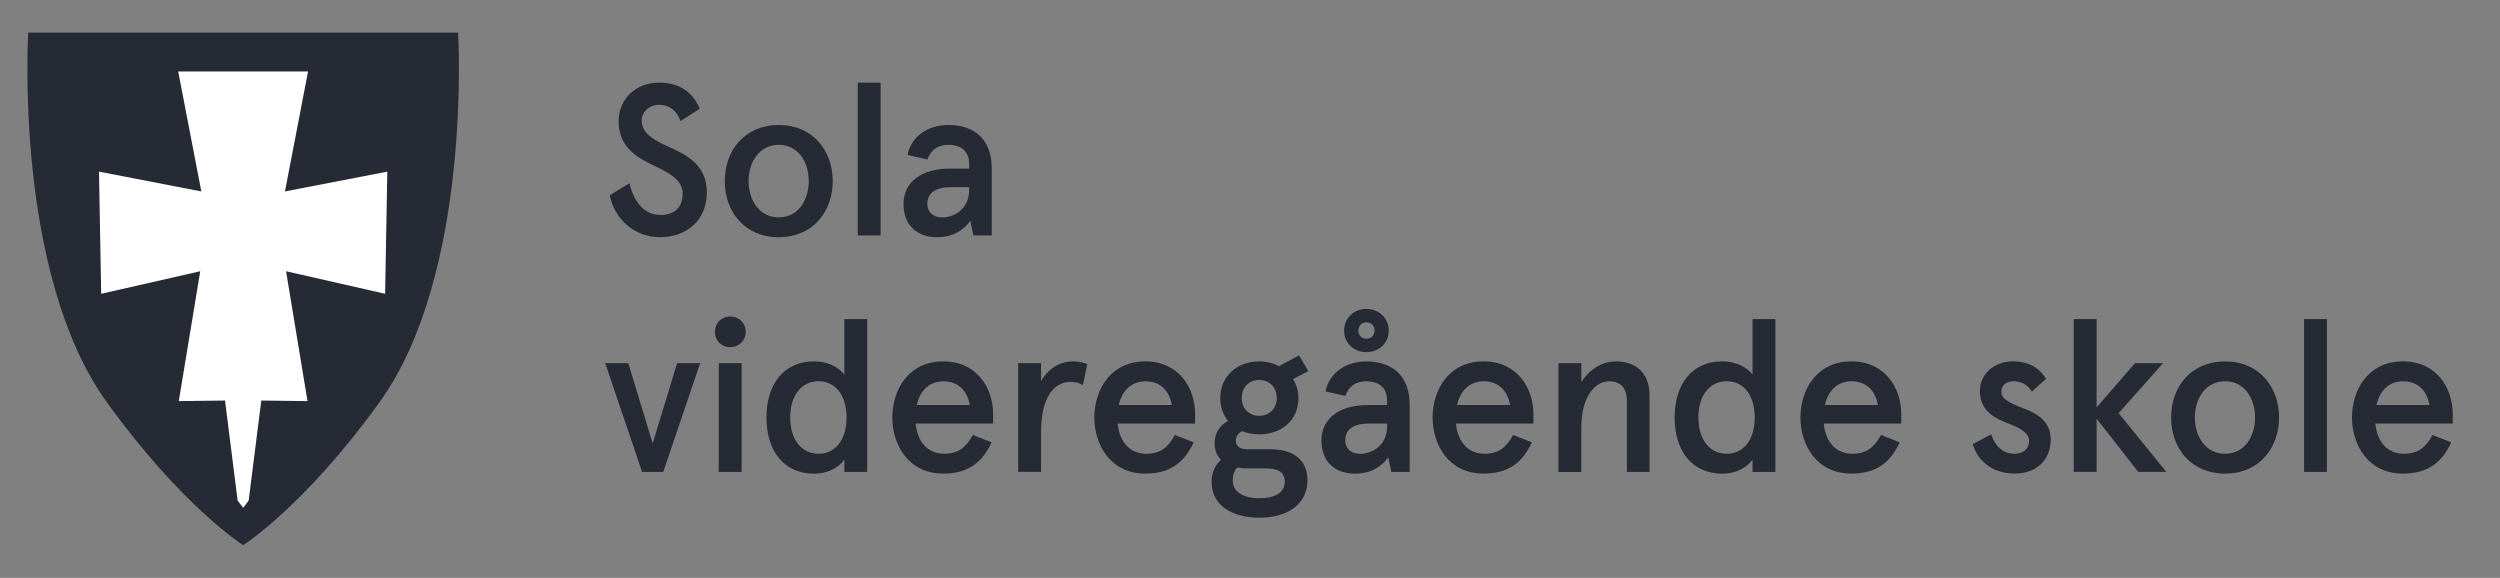 <?xml version="1.0" encoding="utf-8"?>
<!-- Generator: Adobe Illustrator 23.1.1, SVG Export Plug-In . SVG Version: 6.00 Build 0)  -->
<svg version="1.1" id="Layer_1" xmlns="http://www.w3.org/2000/svg" xmlns:xlink="http://www.w3.org/1999/xlink" x="0px" y="0px"
	 viewBox="0 0 457.07 105.65" style="enable-background:new 0 0 457.07 105.65;" xml:space="preserve">
<rect x="0" y="0" width="457.07" height="105.65" fill="#808080" stroke="none"/>
<style type="text/css">
	.st0{fill:#252A35;}
	.st1{fill:#FFFFFF;}
</style>
<g>
	<g>
		<g>
			<path class="st0" d="M111.48,35.71l3.59-2.21c0.79,3.16,2.49,5.8,5.76,5.8c2.25,0,3.98-1.18,3.98-3.91c0-2.76-2.96-3.99-6.23-5.6
				c-2.88-1.42-5.48-3.51-5.48-7.58s3.08-7.1,7.38-7.1c3.87,0,6.2,1.82,7.46,4.77l-3.51,2.25c-0.87-2.25-2.33-2.96-3.95-2.96
				c-1.82,0-3.16,1.3-3.16,2.88c0,2.56,2.68,3.79,5.6,5.09c3.36,1.54,6.31,3.51,6.31,8.05c0,4.97-3.59,8.17-8.52,8.17
				C115.82,43.37,112.31,39.9,111.48,35.71z"/>
			<path class="st0" d="M132.51,33.11c0-5.6,3.63-10.26,9.87-10.26c6.19,0,9.87,4.66,9.87,10.26s-3.67,10.26-9.87,10.26
				C136.14,43.37,132.51,38.71,132.51,33.11z M147.86,33.11c0-3.47-1.93-6.63-5.48-6.63c-3.55,0-5.52,3.16-5.52,6.63
				s1.97,6.63,5.52,6.63C145.93,39.74,147.86,36.58,147.86,33.11z"/>
			<path class="st0" d="M156.82,15.11h4.18v27.94h-4.18V15.11z"/>
			<path class="st0" d="M165.19,37.33c0-4.1,3.31-6.51,8.52-6.51h3.47v-0.87c0-2.53-1.74-3.47-3.79-3.47
				c-1.93,0-3.24,0.95-3.83,2.68l-3.63-0.83c0.63-3.28,3.59-5.48,7.46-5.48c4.81,0,7.93,2.68,7.93,7.93v12.27h-3.36l-0.55-2.68
				c-1.3,1.78-3.24,3-6.16,3C167.92,43.37,165.19,41.39,165.19,37.33z M177.19,34.73v-0.51h-3.31c-2.8,0-4.34,1.03-4.34,3.08
				c0,1.5,1.1,2.45,2.72,2.45C174.58,39.74,177.19,38.12,177.19,34.73z"/>
			<path class="st0" d="M110.65,66.39h4.22l4.46,14.68l4.46-14.68h4.22l-6.75,19.89h-3.87L110.65,66.39z"/>
			<path class="st0" d="M130.7,60.67c0-1.58,1.18-2.8,2.8-2.8c1.62,0,2.84,1.22,2.84,2.8c0,1.58-1.22,2.8-2.84,2.8
				C131.88,63.47,130.7,62.25,130.7,60.67z M131.41,66.39h4.18v19.89h-4.18V66.39z"/>
			<path class="st0" d="M140.13,76.33c0-6,3.08-10.26,8.72-10.26c2.49,0,4.5,1.07,5.52,2.41V67.3v-8.96h4.18v27.94h-4.18v-1.1v-1.18
				c-0.71,1.18-2.72,2.6-5.52,2.6C143.21,86.59,140.13,82.33,140.13,76.33z M154.77,76.33c0-4.1-2.05-6.63-5.13-6.63
				c-3.04,0-5.17,2.53-5.17,6.63c0,4.1,2.13,6.63,5.17,6.63C152.72,82.96,154.77,80.44,154.77,76.33z"/>
			<path class="st0" d="M181.57,77.44H167.4c0.36,3.47,2.29,5.52,5.25,5.52c2.49,0,3.95-1.1,5.21-3.43l3.43,1.34
				c-1.7,3.71-4.34,5.72-8.84,5.72c-6.35,0-9.31-5.25-9.31-10.26c0-5.05,2.96-10.26,9.31-10.26c6.2,0,9.12,4.93,9.12,9.63V77.44z
				 M177.31,74.05c-0.43-2.41-1.93-4.34-4.85-4.34c-2.29,0-4.22,1.46-4.85,4.34H177.31z"/>
			<path class="st0" d="M186.15,66.39h4.18v3.31c1.34-2.37,3.47-3.63,5.88-3.63c0.95,0,1.74,0.2,2.57,0.47l-0.79,3.87
				c-0.67-0.39-1.38-0.59-2.29-0.59c-2.88,0-5.37,2.64-5.37,9.19v7.26h-4.18V66.39z"/>
			<path class="st0" d="M218.51,77.44h-14.17c0.35,3.47,2.29,5.52,5.25,5.52c2.49,0,3.95-1.1,5.21-3.43l3.43,1.34
				c-1.7,3.71-4.34,5.72-8.84,5.72c-6.35,0-9.31-5.25-9.31-10.26c0-5.05,2.96-10.26,9.31-10.26c6.19,0,9.11,4.93,9.11,9.63V77.44z
				 M214.25,74.05c-0.43-2.41-1.93-4.34-4.85-4.34c-2.29,0-4.22,1.46-4.85,4.34H214.25z"/>
			<path class="st0" d="M221.51,88.09c0-1.7,0.67-3.12,1.74-4.02c-0.75-0.71-1.18-1.74-1.18-3.12c0-1.82,0.99-3.2,2.45-3.99
				c-0.87-1.1-1.42-2.53-1.42-4.18c0-4.1,3.2-6.71,7.14-6.71c1.3,0,2.53,0.32,3.59,0.87l3.67-1.97l1.7,2.88l-2.8,1.46
				c0.63,0.99,0.99,2.13,0.99,3.47c0,4.14-3.2,6.63-7.14,6.63c-1.15,0-2.21-0.2-3.16-0.59c-0.75,0.39-1.15,0.99-1.15,1.7
				c0,1.1,0.83,1.62,2.05,1.62h4.38c3.95,0,6.67,1.85,6.67,5.64c0,4.89-4.3,6.87-8.76,6.87C225.18,94.64,221.51,92.36,221.51,88.09z
				 M234.89,88.09c0-1.89-1.38-2.45-3.39-2.45h-3.08c-0.79,0-1.5-0.04-2.21-0.16c-0.59,0.59-0.83,1.42-0.83,2.37
				c0,2.09,1.89,3.24,4.89,3.24C233.07,91.09,234.89,90.07,234.89,88.09z M233.43,72.78c0-2.05-1.42-3.31-3.2-3.31
				c-1.82,0-3.2,1.26-3.2,3.31c0,1.97,1.38,3.24,3.2,3.24C232.01,76.02,233.43,74.76,233.43,72.78z"/>
			<path class="st0" d="M241.6,80.56c0-4.1,3.31-6.51,8.52-6.51h3.47v-0.87c0-2.53-1.74-3.47-3.79-3.47c-1.93,0-3.24,0.95-3.83,2.68
				l-3.63-0.83c0.63-3.28,3.59-5.48,7.46-5.48c4.81,0,7.93,2.68,7.93,7.93v12.27h-3.36l-0.55-2.68c-1.3,1.78-3.24,3-6.16,3
				C244.32,86.59,241.6,84.62,241.6,80.56z M245.74,60.47c0-2.29,1.77-3.99,4.06-3.99c2.33,0,4.1,1.7,4.1,3.99
				c0,2.25-1.77,3.91-4.1,3.91C247.52,64.38,245.74,62.72,245.74,60.47z M253.6,77.95v-0.51h-3.31c-2.8,0-4.34,1.03-4.34,3.08
				c0,1.5,1.1,2.45,2.72,2.45C250.99,82.96,253.6,81.35,253.6,77.95z M251.31,60.43c0-0.87-0.63-1.5-1.5-1.5
				c-0.83,0-1.46,0.63-1.46,1.5c0,0.91,0.63,1.5,1.46,1.5C250.68,61.93,251.31,61.34,251.31,60.43z"/>
			<path class="st0" d="M280.35,77.44h-14.17c0.36,3.47,2.29,5.52,5.25,5.52c2.49,0,3.95-1.1,5.21-3.43l3.43,1.34
				c-1.7,3.71-4.34,5.72-8.84,5.72c-6.35,0-9.31-5.25-9.31-10.26c0-5.05,2.96-10.26,9.31-10.26c6.2,0,9.12,4.93,9.12,9.63V77.44z
				 M276.09,74.05c-0.43-2.41-1.93-4.34-4.85-4.34c-2.29,0-4.22,1.46-4.85,4.34H276.09z"/>
			<path class="st0" d="M284.93,66.39h4.18v3.47c1.42-2.25,3.71-3.79,6.35-3.79c3.59,0,6.12,2.13,6.12,6.16v14.05h-4.14V73.34
				c0-2.49-1.22-3.63-3.24-3.63c-2.72,0-5.09,3.04-5.09,8.41v8.17h-4.18V66.39z"/>
			<path class="st0" d="M306.17,76.33c0-6,3.08-10.26,8.72-10.26c2.49,0,4.5,1.07,5.52,2.41V67.3v-8.96h4.18v27.94h-4.18v-1.1v-1.18
				c-0.71,1.18-2.72,2.6-5.52,2.6C309.25,86.59,306.17,82.33,306.17,76.33z M320.81,76.33c0-4.1-2.05-6.63-5.13-6.63
				c-3.04,0-5.17,2.53-5.17,6.63c0,4.1,2.13,6.63,5.17,6.63C318.76,82.96,320.81,80.44,320.81,76.33z"/>
			<path class="st0" d="M347.6,77.44h-14.17c0.36,3.47,2.29,5.52,5.25,5.52c2.49,0,3.95-1.1,5.21-3.43l3.43,1.34
				c-1.7,3.71-4.34,5.72-8.84,5.72c-6.35,0-9.31-5.25-9.31-10.26c0-5.05,2.96-10.26,9.31-10.26c6.2,0,9.12,4.93,9.12,9.63V77.44z
				 M343.34,74.05c-0.43-2.41-1.93-4.34-4.85-4.34c-2.29,0-4.22,1.46-4.85,4.34H343.34z"/>
			<path class="st0" d="M360.67,81.19l3.36-1.78c0.75,2.09,2.05,3.55,4.3,3.55c1.46,0,2.64-0.79,2.64-2.41
				c0-1.54-1.93-2.41-4.18-3.28c-2.8-1.07-4.81-2.64-4.81-5.76c0-3.12,2.56-5.45,6.08-5.45c2.64,0,4.77,1.1,6,3.2l-2.56,2.33
				c-0.91-1.38-2.05-1.89-3.39-1.89c-1.18,0-2.21,0.67-2.21,1.89c0,1.14,0.91,1.89,4.18,3.12c2.76,0.99,4.85,2.64,4.85,5.6
				c0,3.87-2.68,6.27-6.59,6.27C363.95,86.59,361.42,83.87,360.67,81.19z"/>
			<path class="st0" d="M379.14,58.34h4.18v16.14l7.02-8.09h5.13l-8.13,9.15l8.72,10.73h-5.13l-7.61-9.71v9.71h-4.18V58.34z"/>
			<path class="st0" d="M396.94,76.33c0-5.6,3.63-10.26,9.87-10.26c6.19,0,9.87,4.66,9.87,10.26c0,5.6-3.67,10.26-9.87,10.26
				C400.57,86.59,396.94,81.94,396.94,76.33z M412.29,76.33c0-3.47-1.93-6.63-5.49-6.63c-3.55,0-5.52,3.16-5.52,6.63
				c0,3.47,1.97,6.63,5.52,6.63C410.36,82.96,412.29,79.81,412.29,76.33z"/>
			<path class="st0" d="M421.25,58.34h4.18v27.94h-4.18V58.34z"/>
			<path class="st0" d="M448.44,77.44h-14.17c0.36,3.47,2.29,5.52,5.25,5.52c2.49,0,3.95-1.1,5.21-3.43l3.43,1.34
				c-1.7,3.71-4.34,5.72-8.84,5.72c-6.35,0-9.31-5.25-9.31-10.26c0-5.05,2.96-10.26,9.31-10.26c6.2,0,9.11,4.93,9.11,9.63V77.44z
				 M444.18,74.05c-0.43-2.41-1.93-4.34-4.85-4.34c-2.29,0-4.22,1.46-4.85,4.34H444.18z"/>
		</g>
	</g>
	<g>
		<g>
			<path class="st0" d="M83.75,5.96H5.16c0,0-2.69,43.92,14.38,67.59c13.66,18.96,24.9,26.12,24.92,26.13
				c0.01-0.01,11.25-7.17,24.92-26.13C86.43,49.89,83.75,5.96,83.75,5.96"/>
		</g>
		<polygon class="st1" points="70.81,31.38 52.1,35 56.32,13.07 32.58,13.07 36.81,35 18.1,31.38 18.5,53.71 36.61,49.59 
			32.69,73.33 41.14,73.23 43.45,91.53 44.46,92.84 45.46,91.53 47.77,73.23 56.22,73.33 52.3,49.59 70.41,53.71 		"/>
	</g>
</g>
</svg>
